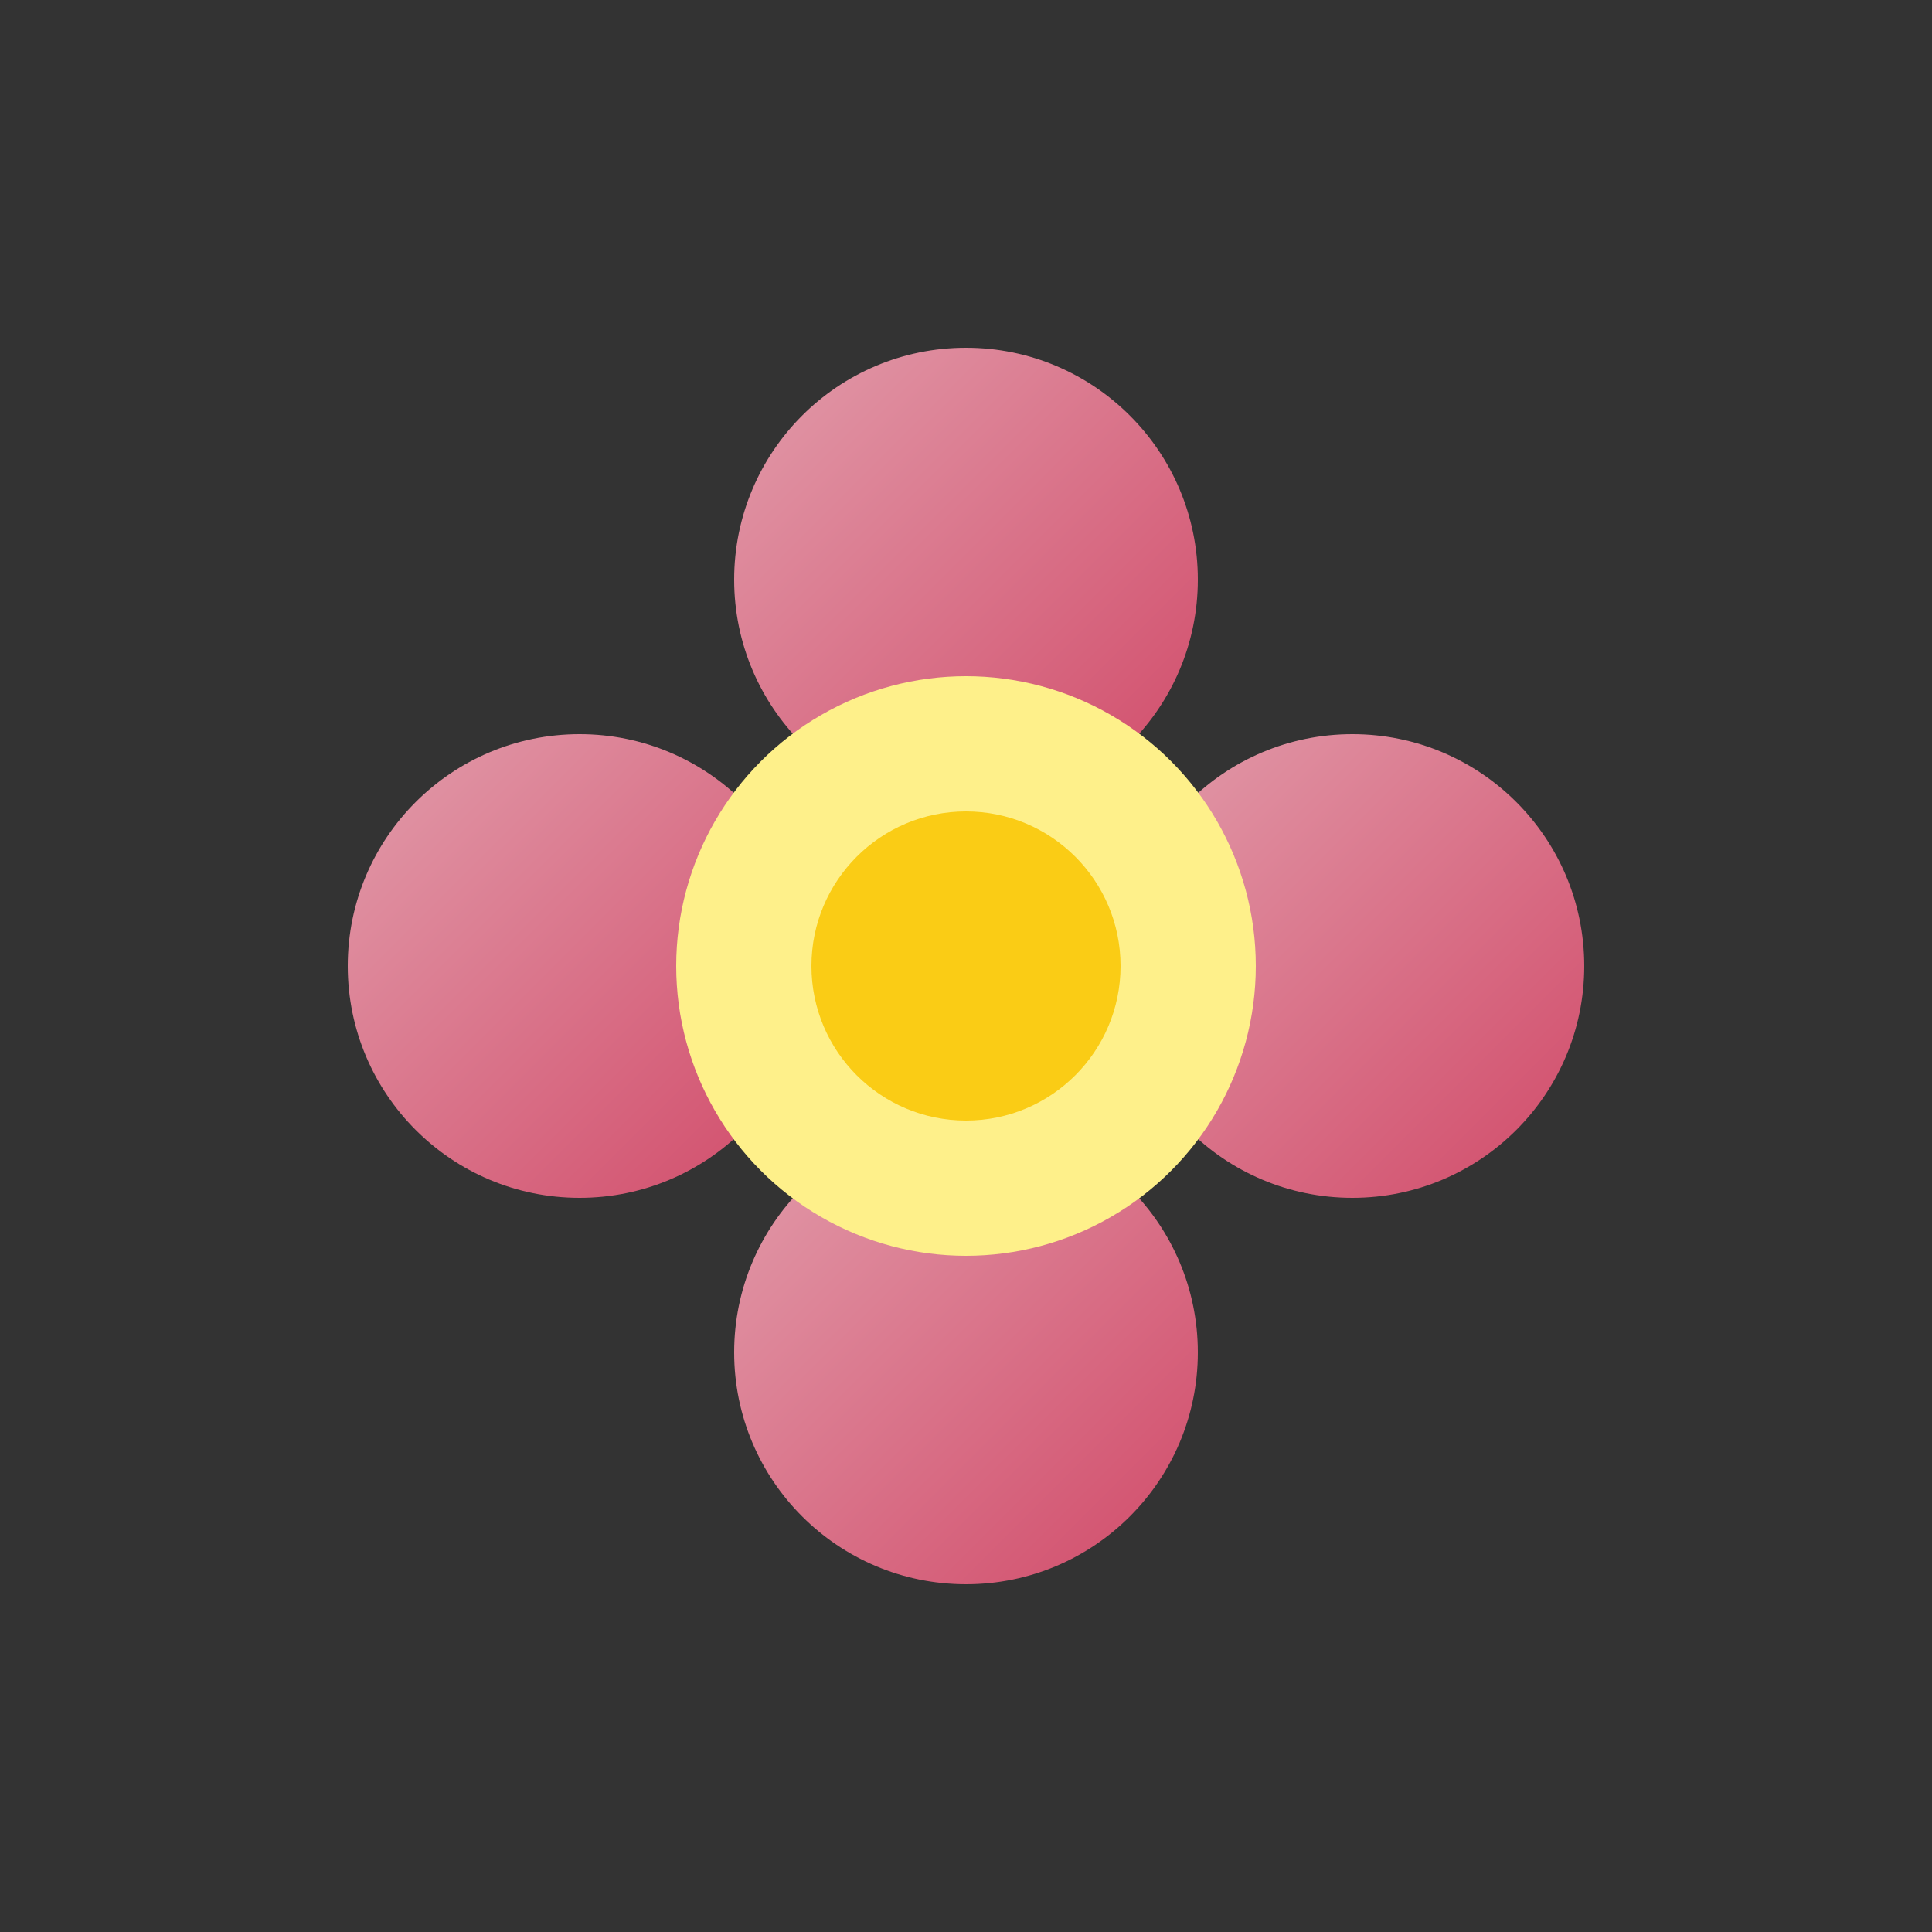 <svg xmlns="http://www.w3.org/2000/svg" viewBox="0 0 100 100">
  <rect x="0" y="0" width="100" height="100" fill="#333333" stroke="none"/>
  <defs>
    <linearGradient id="grad" x1="0%" y1="0%" x2="100%" y2="100%">
      <stop offset="0%" style="stop-color:#f5a8b8;stop-opacity:1" />
      <stop offset="100%" style="stop-color:#e34d6f;stop-opacity:1" />
    </linearGradient>
  </defs>

  <!-- Flower petals -->
  <circle cx="50" cy="30" r="12" fill="url(#grad)" opacity="0.9"/>
  <circle cx="70" cy="50" r="12" fill="url(#grad)" opacity="0.9"/>
  <circle cx="50" cy="70" r="12" fill="url(#grad)" opacity="0.9"/>
  <circle cx="30" cy="50" r="12" fill="url(#grad)" opacity="0.9"/>

  <!-- Center -->
  <circle cx="50" cy="50" r="15" fill="#fef08a"/>
  <circle cx="50" cy="50" r="8" fill="#facc15"/>
</svg>

